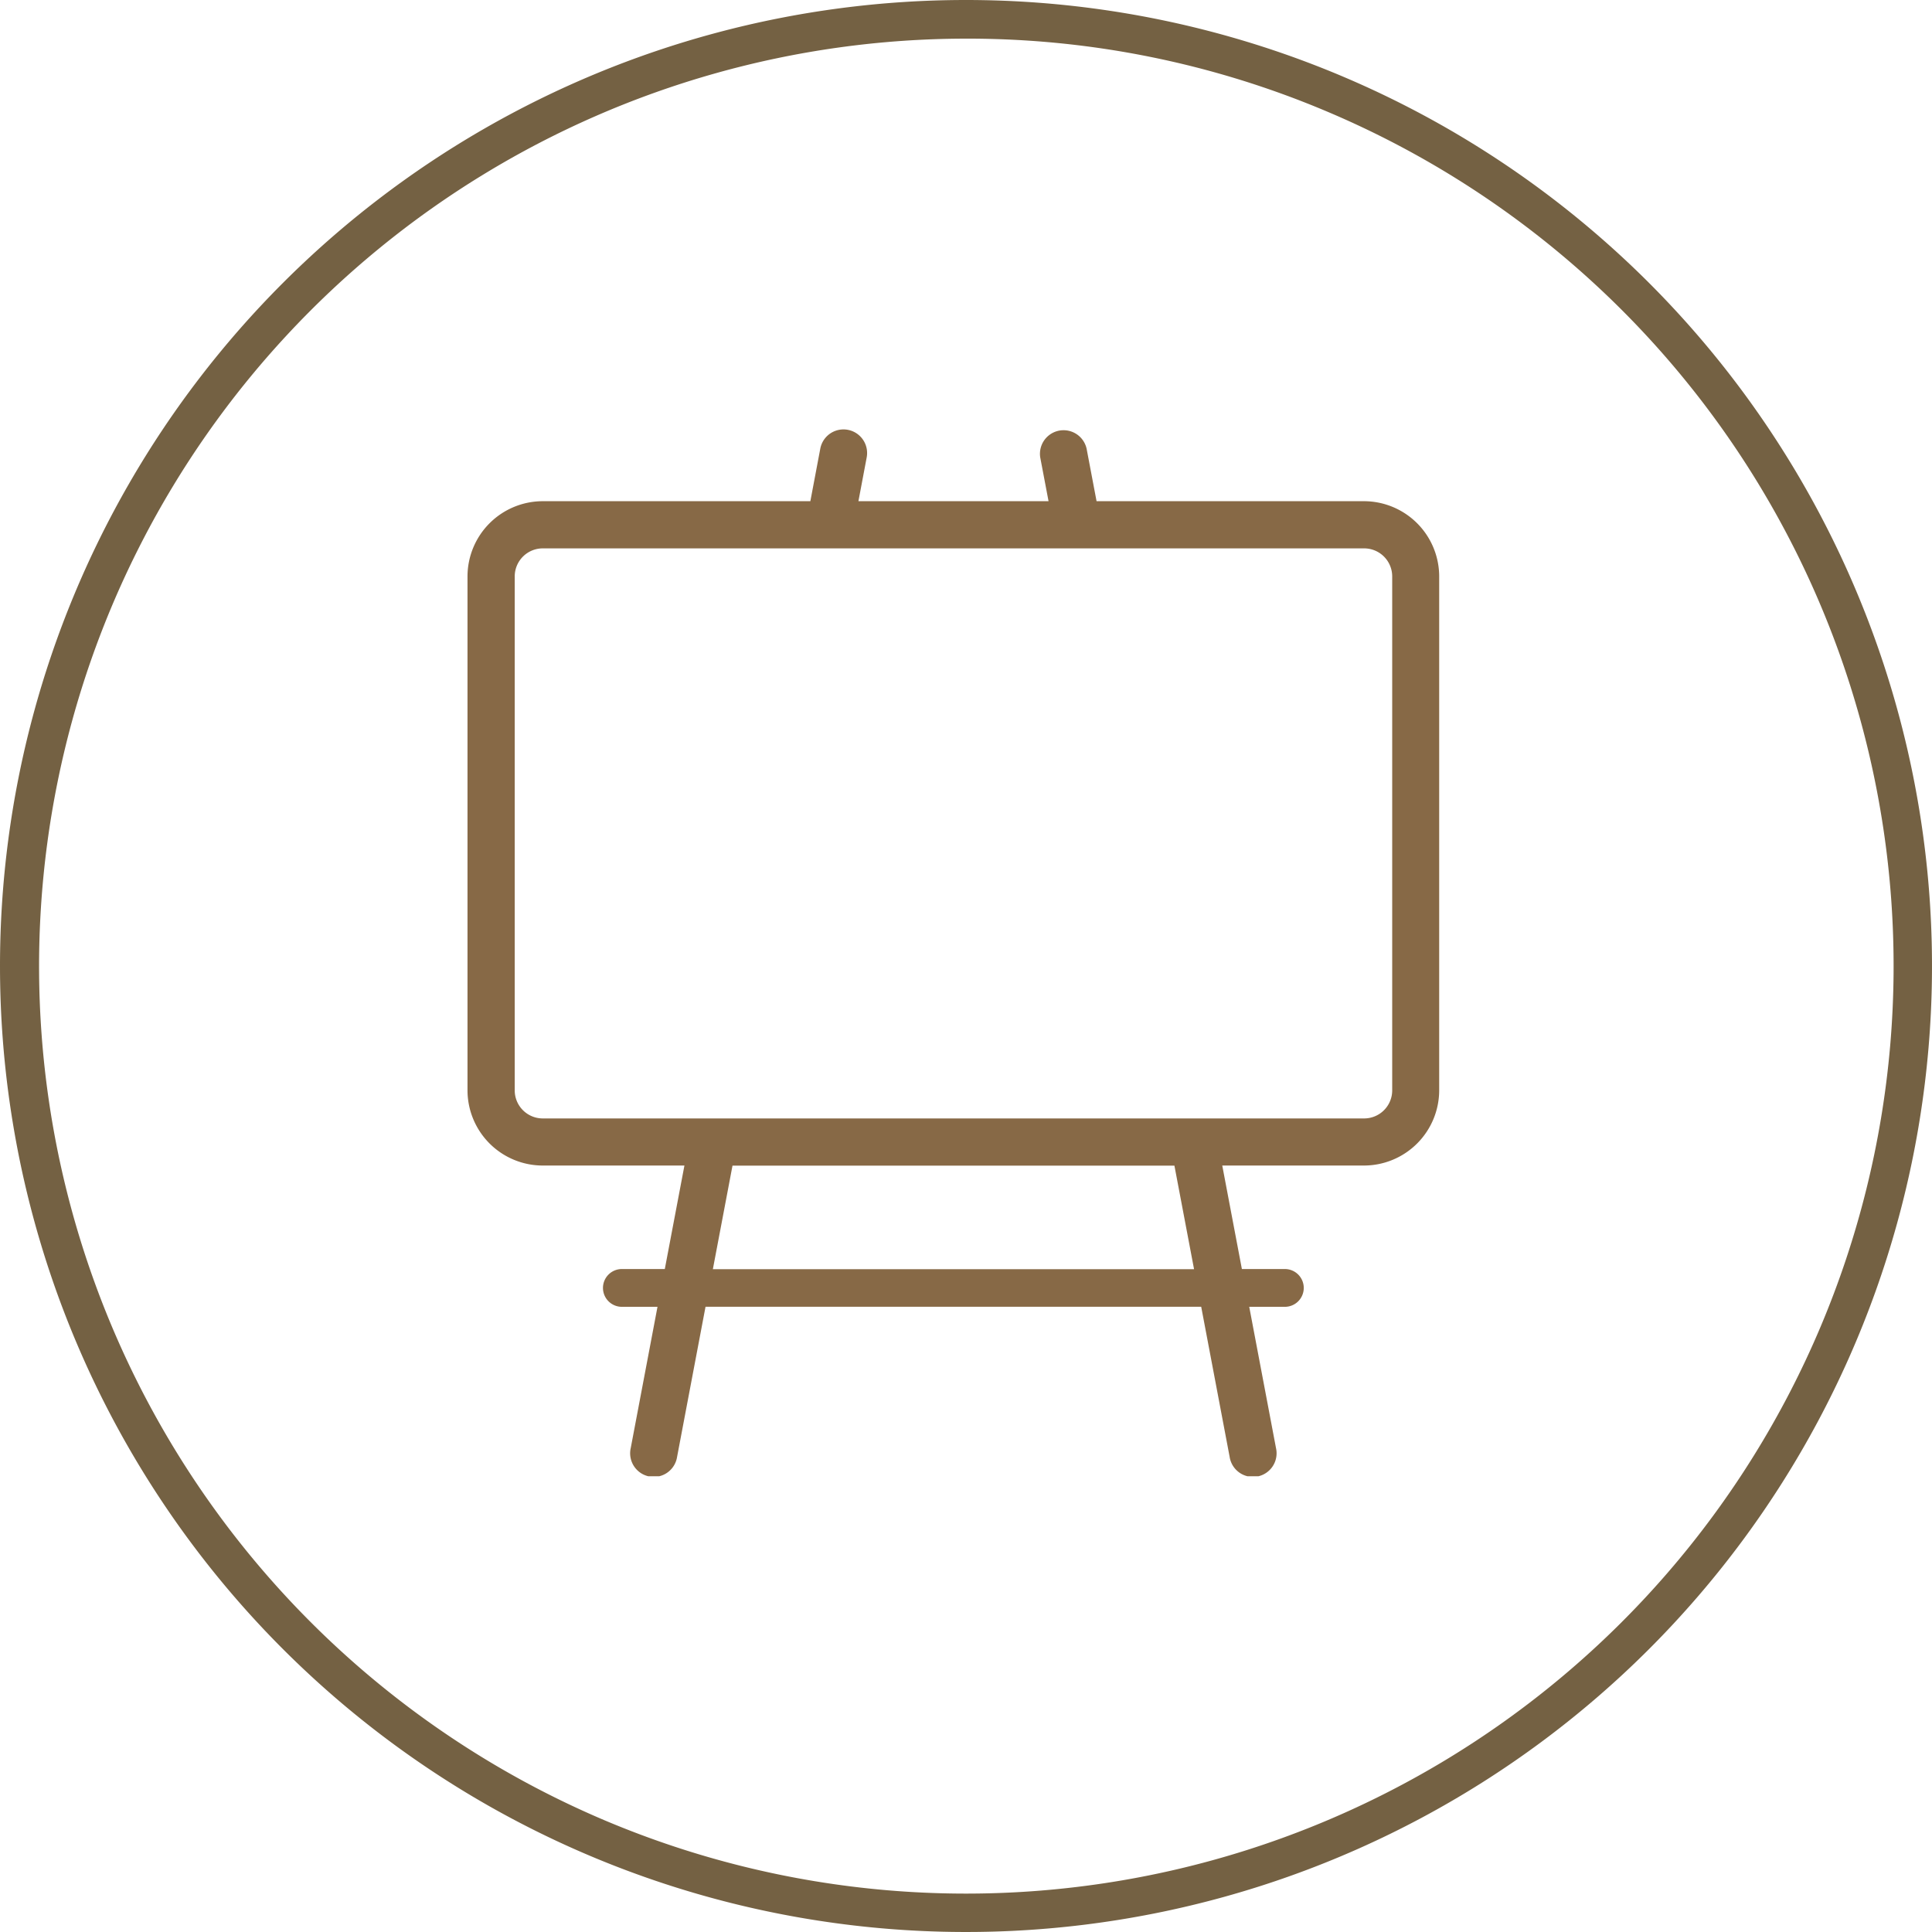 <svg xmlns="http://www.w3.org/2000/svg" xmlns:xlink="http://www.w3.org/1999/xlink" width="50" height="50" viewBox="0 0 50 50"><defs><style>.a{fill:#876946;}.b{fill:#746143;}.c{clip-path:url(#a);}</style><clipPath id="a"><rect class="a" width="25.152" height="27.091"/></clipPath></defs><g transform="translate(-163.371 -3602.66)"><path class="b" d="M25,1a24.007,24.007,0,0,0-9.342,46.114A24.006,24.006,0,0,0,34.342,2.886,23.849,23.849,0,0,0,25,1m0-1A25,25,0,1,1,0,25,25,25,0,0,1,25,0Z" transform="translate(163.371 3602.66)"/><g transform="translate(175.47 3613.771)"><g class="c" transform="translate(0 0.003)"><path class="a" d="M23.206,1.86H16.28L16.022.5a.611.611,0,0,0-1.2.227l.215,1.132h-4.92L10.331.727A.611.611,0,0,0,9.13.5L8.873,1.86H1.946A1.949,1.949,0,0,0,0,3.806v13.3a1.949,1.949,0,0,0,1.946,1.947H5.614l-.508,2.679H4.017a.489.489,0,1,0,0,.977h.9l-.693,3.657a.611.611,0,1,0,1.2.227l.736-3.885H18.988l.736,3.885a.611.611,0,1,0,1.2-.227l-.693-3.657h.9a.489.489,0,1,0,0-.977h-1.09l-.508-2.679h3.668a1.949,1.949,0,0,0,1.946-1.947V3.806A1.949,1.949,0,0,0,23.206,1.86M6.35,21.735l.508-2.679H18.295l.508,2.679Zm17.581-4.626a.726.726,0,0,1-.725.725H1.946a.726.726,0,0,1-.724-.725V3.806a.726.726,0,0,1,.724-.725h21.26a.726.726,0,0,1,.725.725Z" transform="translate(0 -0.003)"/></g></g></g></svg>